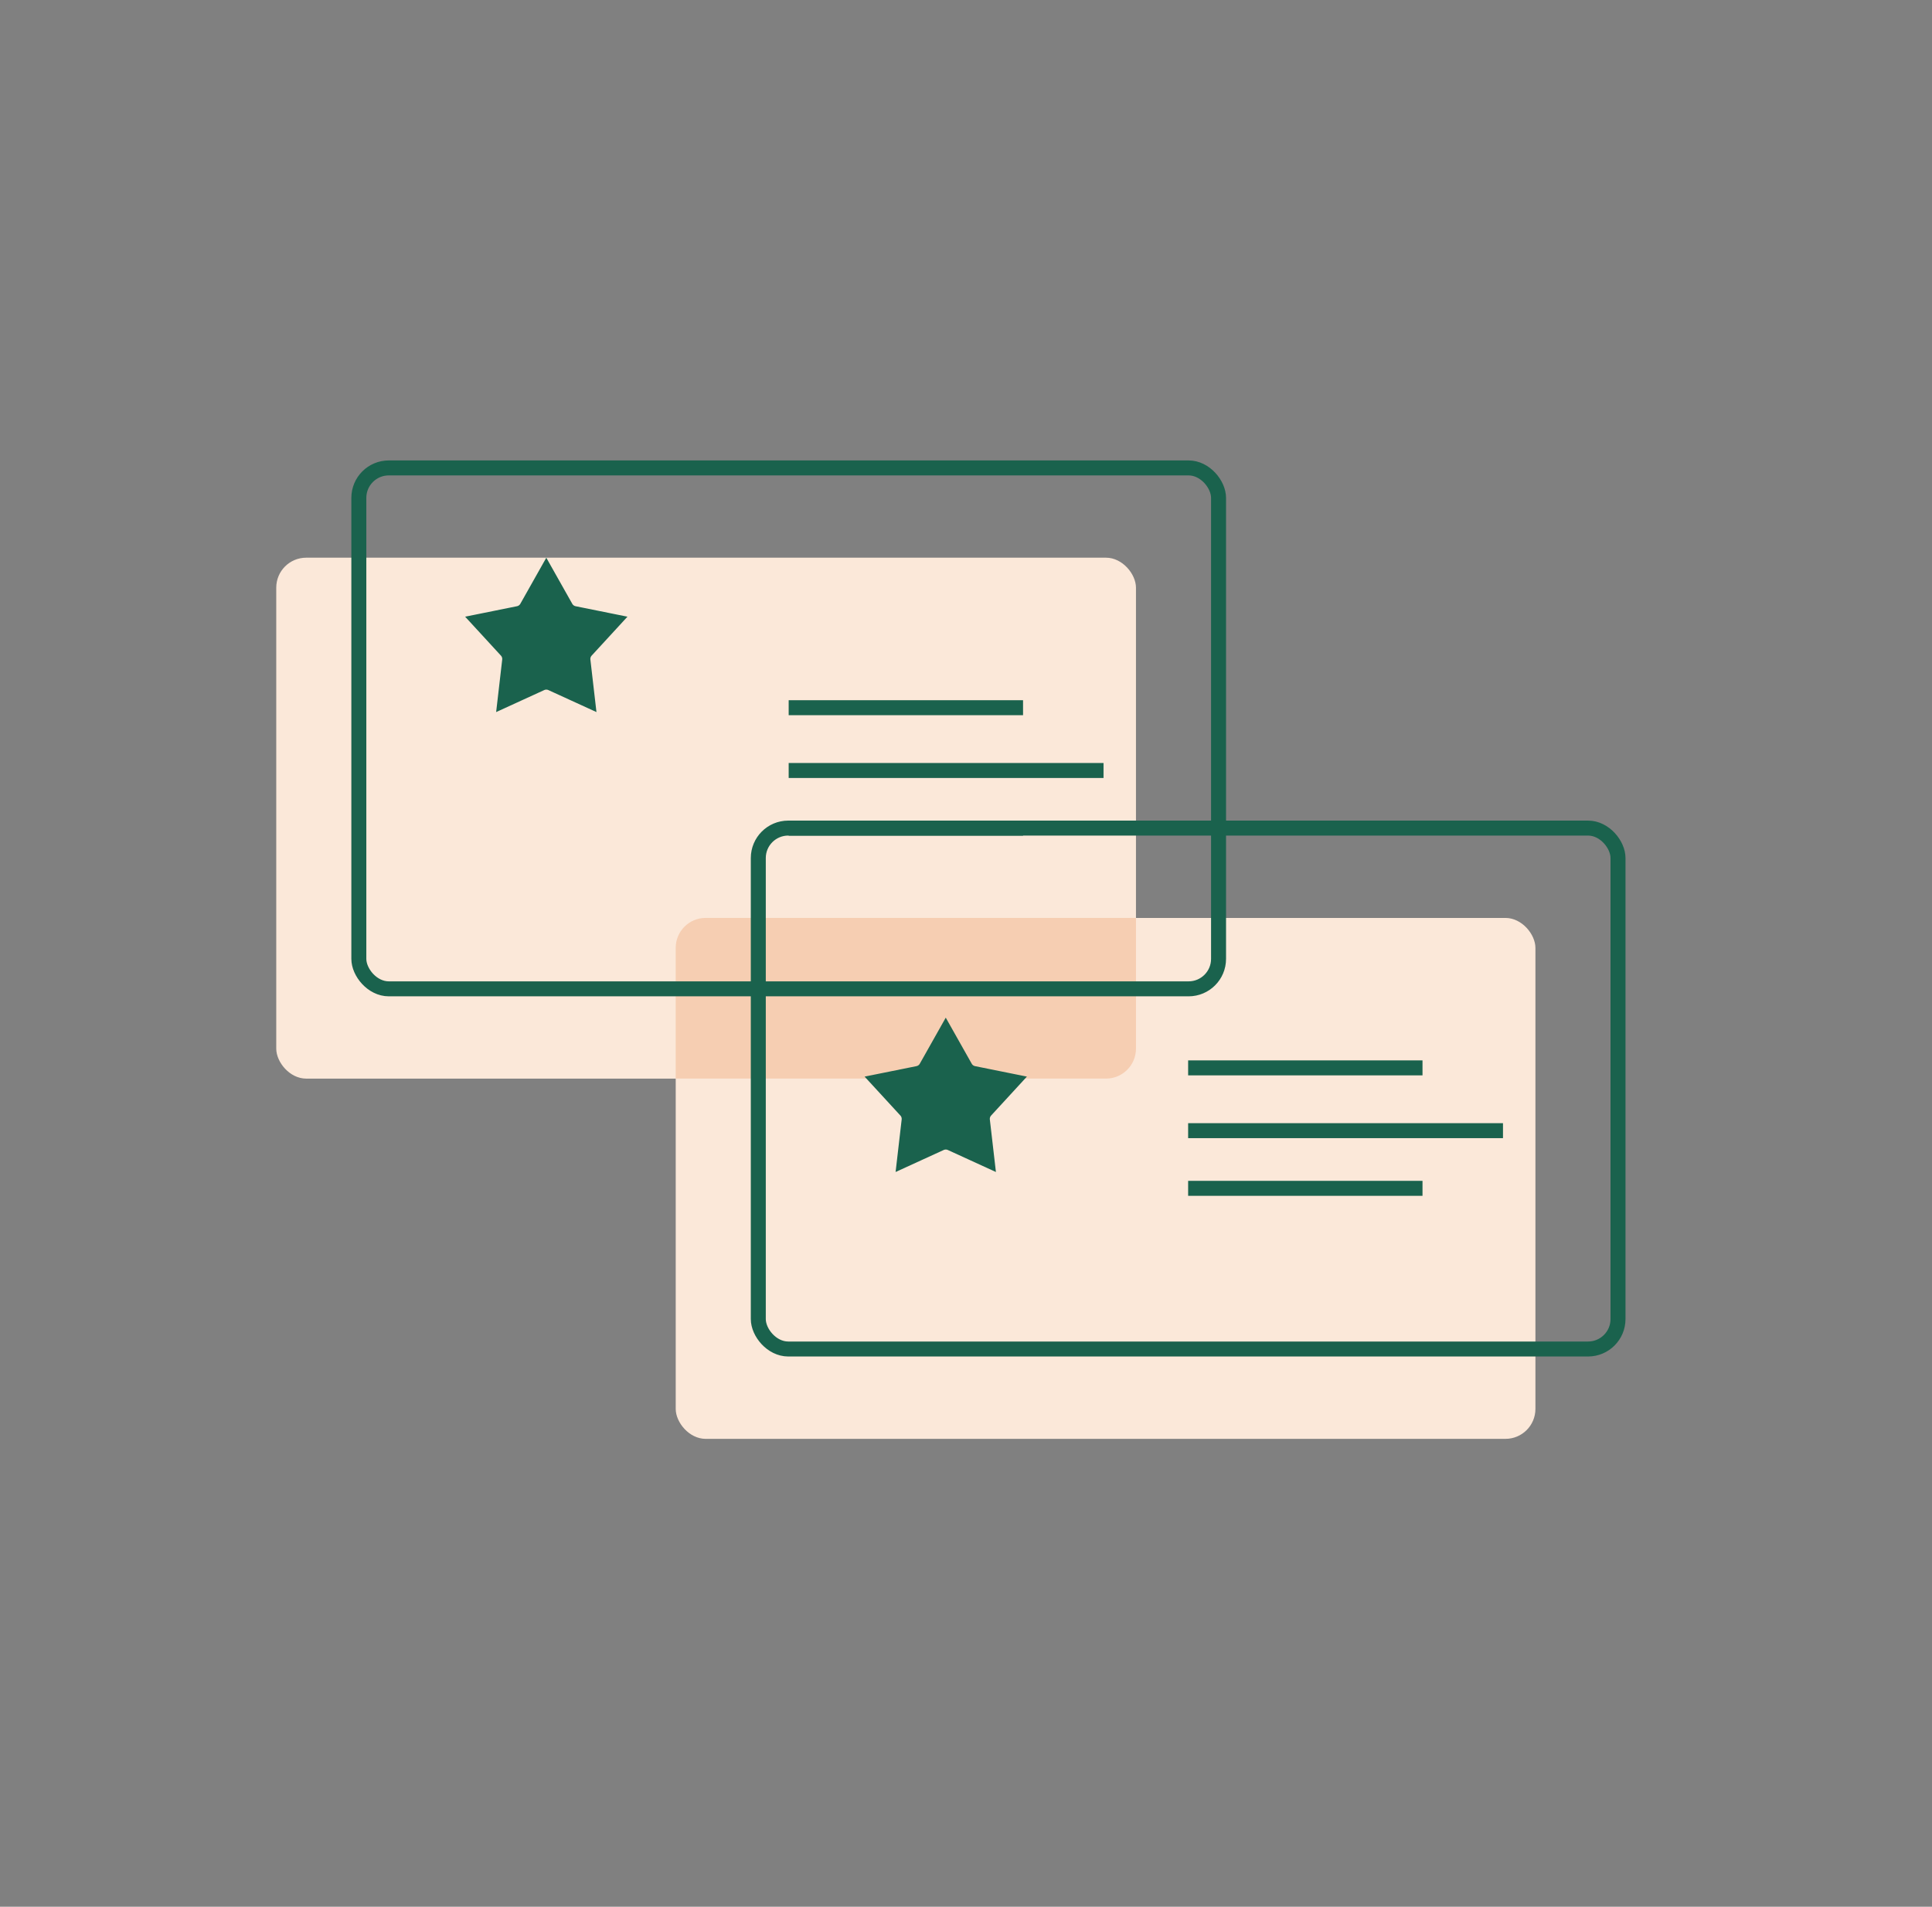 <svg xmlns="http://www.w3.org/2000/svg" width="387" height="382" viewBox="0 0 387 382" fill="none"><rect x="0" y="0" width="387" height="382" fill="#808080" stroke="none"/><rect x="55.336" y="111.727" width="172.21" height="104.362" rx="6" fill="#FBE8D9"></rect><rect x="135.352" y="183.898" width="172.21" height="104.362" rx="6" fill="#FBE8D9"></rect><path fill-rule="evenodd" clip-rule="evenodd" d="M227.546 183.891V210.083C227.546 213.397 224.86 216.083 221.546 216.083H135.352V189.891C135.352 186.577 138.038 183.891 141.352 183.891H227.546Z" fill="#F6CEB2"></path><rect x="71.879" y="93.742" width="172.21" height="104.362" rx="6" stroke="#1A624D" stroke-width="3"></rect><path d="M105.535 121.698L109.429 114.789L113.323 121.698C113.68 122.331 114.295 122.777 115.007 122.921L122.781 124.49L117.413 130.328C116.922 130.863 116.687 131.585 116.77 132.307L117.681 140.185L110.47 136.885C109.809 136.582 109.05 136.582 108.389 136.885L101.178 140.185L102.088 132.307C102.172 131.585 101.937 130.863 101.445 130.328L96.078 124.49L103.852 122.921C104.564 122.777 105.179 122.331 105.535 121.698Z" fill="#1A624D" stroke="#1A624D" stroke-width="3"></path><path d="M157.98 154.359H221.049" stroke="#1A624D" stroke-width="3"></path><path d="M157.98 141.781H204.927" stroke="#1A624D" stroke-width="3"></path><path d="M157.98 165.914H204.927" stroke="#1A624D" stroke-width="3"></path><rect x="151.895" y="165.898" width="172.21" height="104.362" rx="6" stroke="#1A624D" stroke-width="3"></rect><path d="M185.551 213.839L189.445 206.93L193.339 213.839C193.696 214.472 194.31 214.918 195.022 215.062L202.796 216.63L197.429 222.469C196.937 223.004 196.703 223.726 196.786 224.448L197.697 232.326L190.485 229.025C189.825 228.723 189.065 228.723 188.405 229.025L181.193 232.326L182.104 224.448C182.187 223.726 181.953 223.004 181.461 222.469L176.094 216.63L183.867 215.062C184.58 214.918 185.194 214.472 185.551 213.839Z" fill="#1A624D" stroke="#1A624D" stroke-width="3"></path><path d="M237.996 226.516H301.064" stroke="#1A624D" stroke-width="3"></path><path d="M237.996 213.938H284.943" stroke="#1A624D" stroke-width="3"></path><path d="M237.996 238.07H284.943" stroke="#1A624D" stroke-width="3"></path></svg>